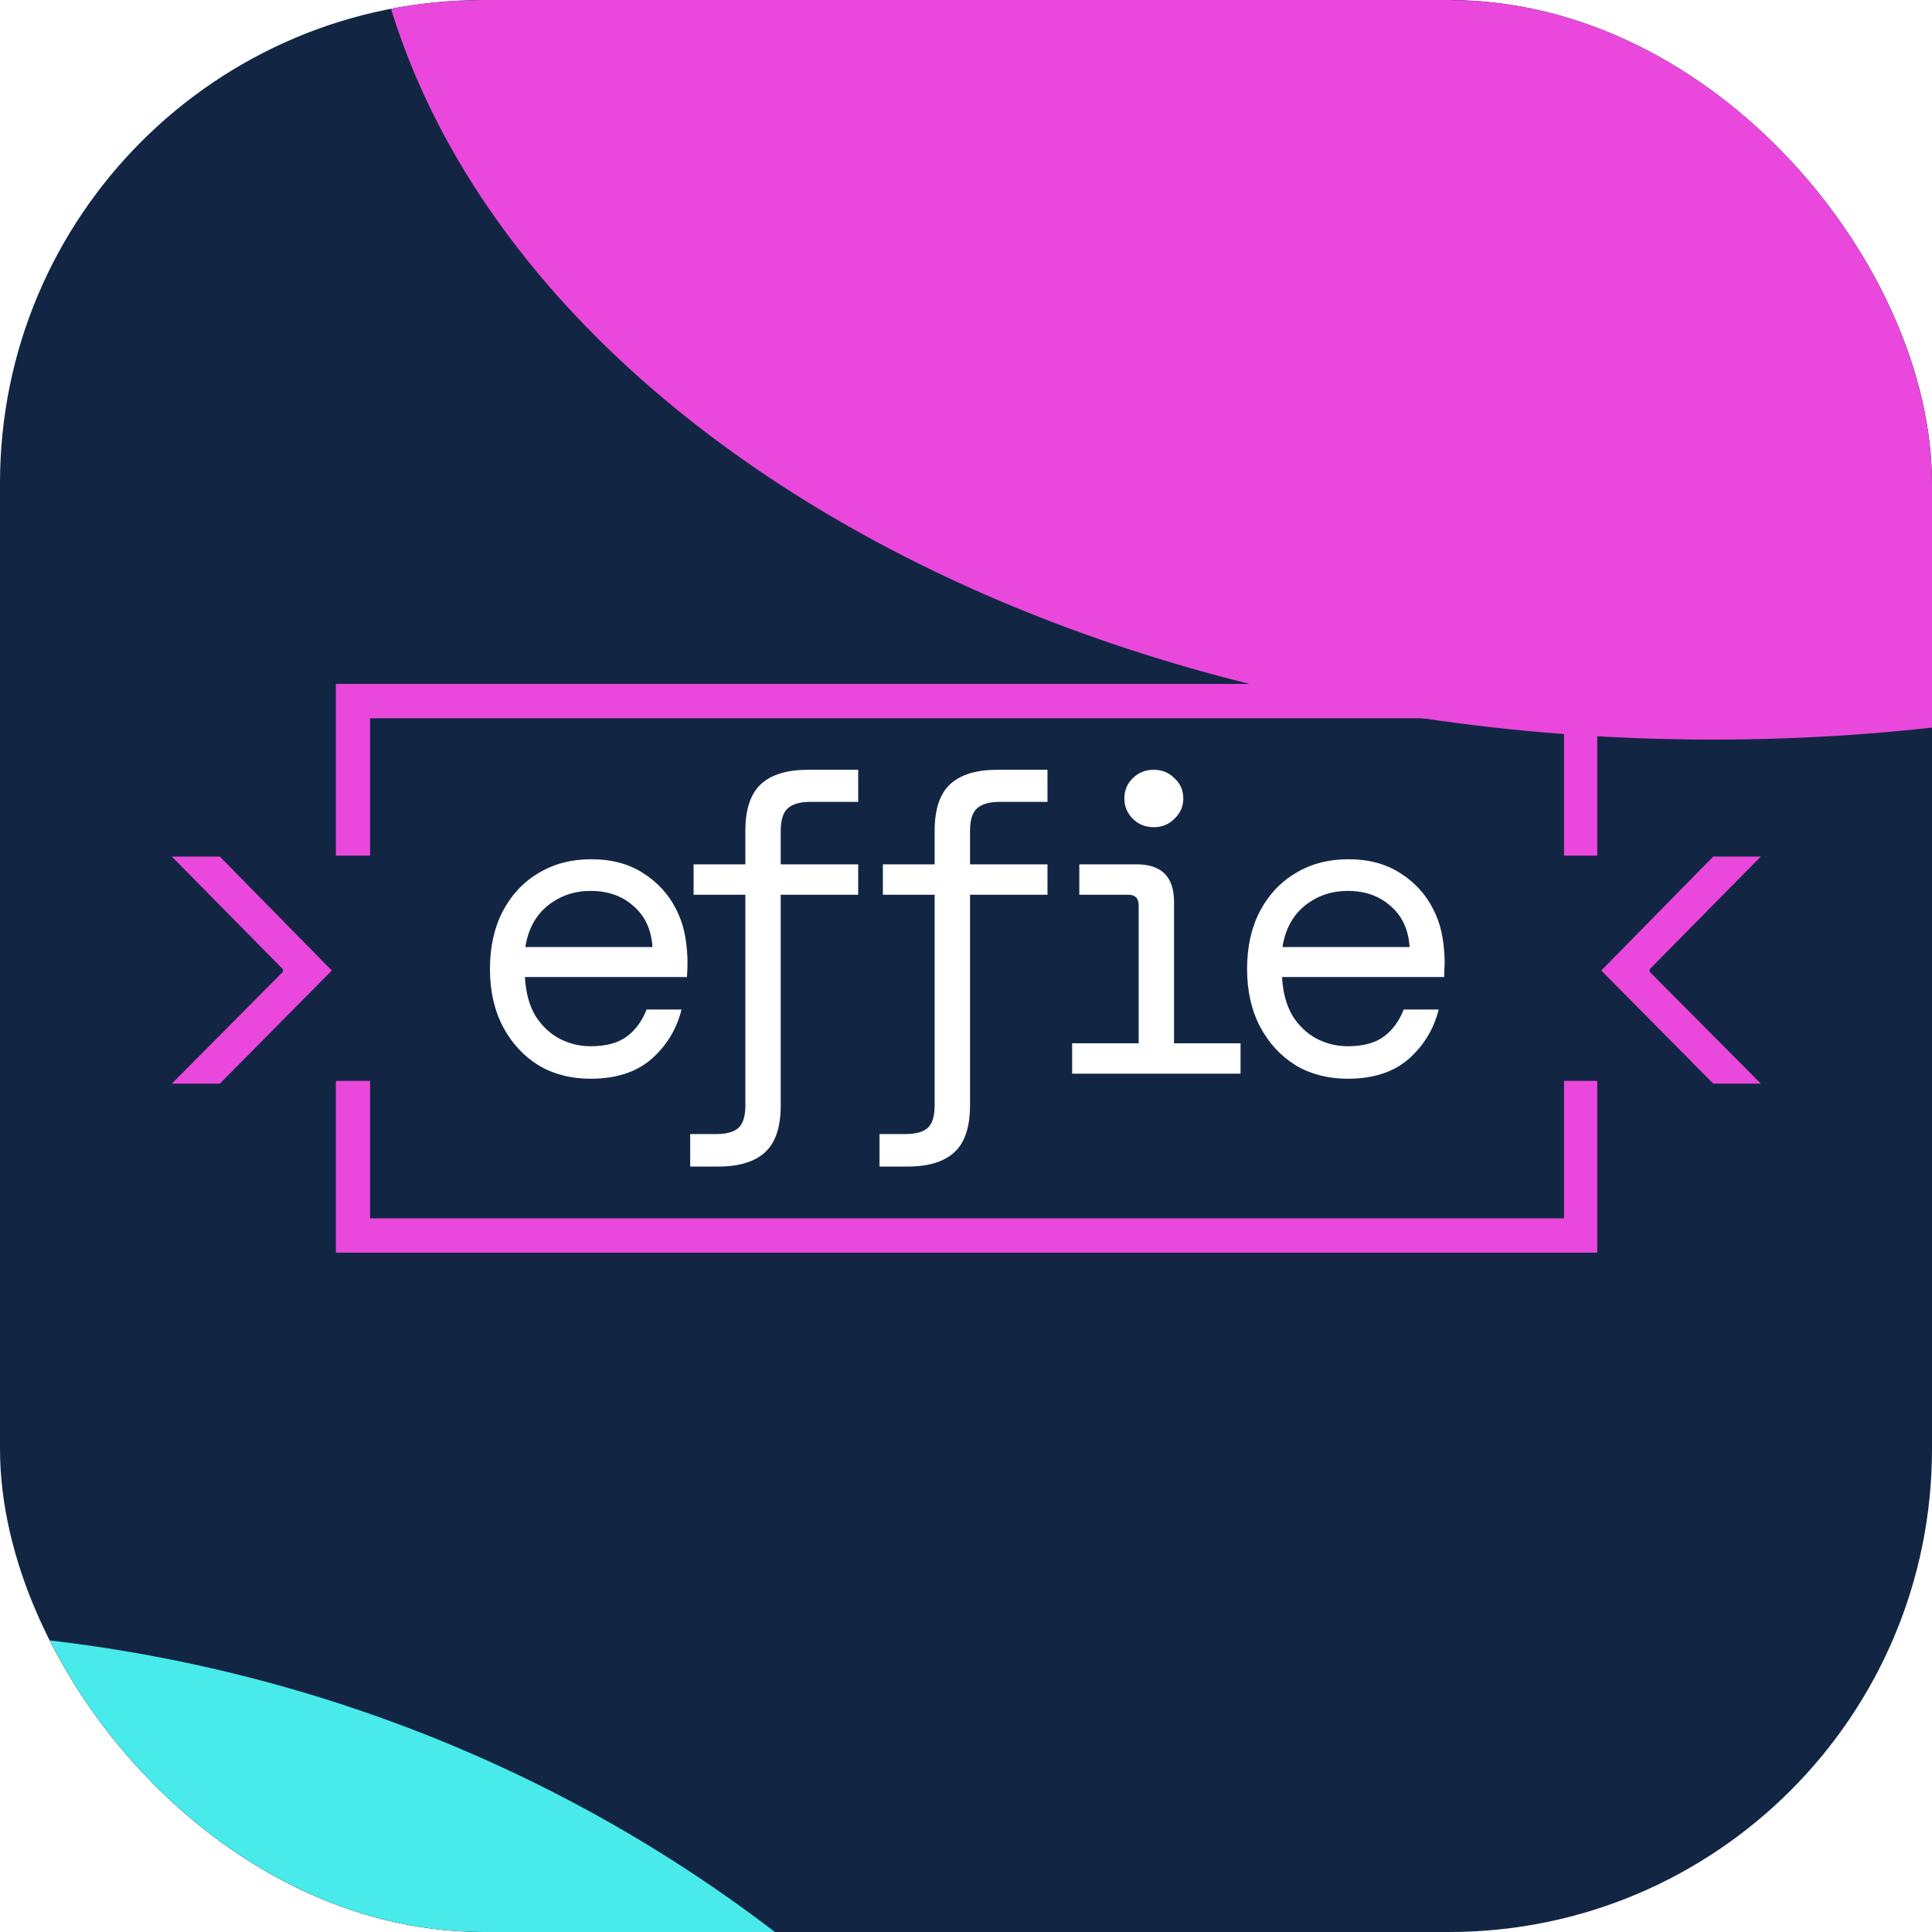 <?xml version="1.0" encoding="UTF-8"?>
<svg xmlns="http://www.w3.org/2000/svg" width="128" height="128" viewBox="0 0 128 128" fill="none">
  <g clip-path="url(#clip0_3691_11225)">
    <rect width="128" height="128" rx="32" fill="#122644"></rect>
    <g filter="url(#filter0_f_3691_11225)">
      <path d="M24 -12C24 -45.689 64.07 -73 113.5 -73C162.929 -73 203 -45.689 203 -12C203 21.689 162.929 49 113.5 49C64.07 49 24 21.689 24 -12Z" fill="#EA48DC"></path>
    </g>
    <g filter="url(#filter1_f_3691_11225)">
      <path d="M-103 196.5C-103 147.623 -60.691 108 -8.5 108C43.691 108 86 147.623 86 196.5C86 245.377 43.691 285 -8.5 285C-60.691 285 -103 245.377 -103 196.5Z" fill="#48EAEA"></path>
    </g>
    <path d="M89.289 71.469C87.988 71.469 86.835 71.171 85.831 70.574C84.845 69.959 84.064 69.111 83.488 68.029C82.911 66.929 82.623 65.652 82.623 64.198C82.623 62.744 82.902 61.476 83.46 60.395C84.036 59.295 84.826 58.447 85.831 57.85C86.835 57.235 88.006 56.927 89.345 56.927C90.684 56.927 91.827 57.235 92.775 57.85C93.724 58.447 94.45 59.239 94.951 60.227C95.453 61.215 95.639 62.137 95.705 63.415C95.73 63.928 95.677 64.291 95.677 64.729H84.938C84.994 65.755 85.226 66.612 85.635 67.302C86.063 67.973 86.593 68.477 87.225 68.812C87.876 69.148 88.564 69.316 89.289 69.316C90.312 69.316 91.112 69.101 91.688 68.672C92.264 68.244 92.701 67.647 92.999 66.883H95.314C94.998 68.169 94.338 69.26 93.334 70.154C92.329 71.031 90.981 71.469 89.289 71.469ZM89.289 59.025C88.211 59.025 87.262 59.351 86.444 60.003C85.645 60.656 85.152 61.569 84.966 62.744H93.389C93.315 61.588 92.897 60.684 92.134 60.031C91.39 59.36 90.442 59.025 89.289 59.025Z" fill="white"></path>
    <path d="M76.444 54.803C75.886 54.803 75.422 54.617 75.05 54.244C74.678 53.871 74.492 53.424 74.492 52.902C74.492 52.361 74.678 51.914 75.05 51.56C75.422 51.187 75.886 51 76.444 51C76.984 51 77.439 51.187 77.811 51.56C78.201 51.914 78.397 52.361 78.397 52.902C78.397 53.424 78.201 53.871 77.811 54.244C77.439 54.617 76.984 54.803 76.444 54.803ZM71.033 71.135V69.121H75.44V59.977C75.44 59.511 75.208 59.278 74.743 59.278H71.507V57.264H75.301C76.956 57.264 77.783 58.094 77.783 59.753V69.121H82.19V71.135H71.033Z" fill="white"></path>
    <path d="M58.27 77.287V75.134H59.971C60.678 75.134 61.18 74.994 61.477 74.714C61.775 74.435 61.923 73.941 61.923 73.232V59.278H58.493V57.264H61.923V55.055C61.923 53.62 62.267 52.585 62.955 51.951C63.644 51.317 64.685 51 66.079 51H69.399V53.126H66.219C65.531 53.126 65.029 53.275 64.713 53.573C64.415 53.853 64.266 54.347 64.266 55.055V57.264H69.399V59.278H64.266V73.232C64.266 74.668 63.922 75.702 63.234 76.336C62.546 76.97 61.514 77.287 60.138 77.287H58.27Z" fill="white"></path>
    <path d="M45.728 77.287V75.134H47.43C48.136 75.134 48.639 74.994 48.936 74.714C49.234 74.435 49.382 73.941 49.382 73.232V59.278H45.952V57.264H49.382V55.055C49.382 53.62 49.727 52.585 50.414 51.951C51.102 51.317 52.144 51 53.538 51H56.858V53.126H53.678C52.99 53.126 52.488 53.275 52.172 53.573C51.874 53.853 51.725 54.347 51.725 55.055V57.264H56.858V59.278H51.725V73.232C51.725 74.668 51.381 75.702 50.693 76.336C50.005 76.97 48.973 77.287 47.597 77.287H45.728Z" fill="white"></path>
    <path d="M39.127 71.469C37.825 71.469 36.673 71.171 35.669 70.574C34.683 69.959 33.902 69.111 33.326 68.029C32.749 66.929 32.461 65.652 32.461 64.198C32.461 62.744 32.74 61.476 33.298 60.395C33.874 59.295 34.664 58.447 35.669 57.85C36.673 57.235 37.844 56.927 39.183 56.927C40.522 56.927 41.665 57.235 42.614 57.85C43.562 58.447 44.287 59.239 44.789 60.227C45.291 61.215 45.477 62.137 45.542 63.415C45.569 63.928 45.514 64.729 45.514 64.729H34.776C34.832 65.755 35.064 66.612 35.473 67.302C35.901 67.973 36.431 68.477 37.063 68.812C37.714 69.148 38.402 69.316 39.127 69.316C40.15 69.316 40.949 69.101 41.526 68.672C42.102 68.244 42.539 67.647 42.837 66.883H45.152C44.836 68.169 44.176 69.26 43.172 70.154C42.167 71.031 40.819 71.469 39.127 71.469ZM39.127 59.025C38.049 59.025 37.1 59.351 36.282 60.003C35.483 60.656 34.99 61.569 34.804 62.744H43.227C43.153 61.588 42.734 60.684 41.972 60.031C41.228 59.36 40.28 59.025 39.127 59.025Z" fill="white"></path>
    <path d="M24.519 47.588H103.621V56.689H105.823V45.313H22.25V56.689H24.519V47.588Z" fill="#EA48DC"></path>
    <path d="M24.519 71.611H22.25V82.992H105.823V71.611H103.621V80.717H24.519V71.611Z" fill="#EA48DC"></path>
    <path d="M14.563 56.749L21.982 64.3L14.563 71.794H11.383L18.746 64.383V64.216L11.383 56.749H14.563Z" fill="#EA48DC"></path>
    <path d="M116.658 56.749L109.294 64.216V64.383L116.658 71.794H113.507L106.088 64.3L113.507 56.749H116.658Z" fill="#EA48DC"></path>
  </g>
  <defs>
    <filter id="filter0_f_3691_11225" x="-63.369" y="-160.369" width="353.738" height="296.738" filterUnits="userSpaceOnUse" color-interpolation-filters="sRGB">
      <feFlood flood-opacity="0" result="BackgroundImageFix"></feFlood>
      <feBlend mode="normal" in="SourceGraphic" in2="BackgroundImageFix" result="shape"></feBlend>
      <feGaussianBlur stdDeviation="43.684" result="effect1_foregroundBlur_3691_11225"></feGaussianBlur>
    </filter>
    <filter id="filter1_f_3691_11225" x="-203" y="8" width="389" height="377" filterUnits="userSpaceOnUse" color-interpolation-filters="sRGB">
      <feFlood flood-opacity="0" result="BackgroundImageFix"></feFlood>
      <feBlend mode="normal" in="SourceGraphic" in2="BackgroundImageFix" result="shape"></feBlend>
      <feGaussianBlur stdDeviation="50" result="effect1_foregroundBlur_3691_11225"></feGaussianBlur>
    </filter>
    <clipPath id="clip0_3691_11225">
      <rect width="128" height="128" rx="32" fill="white"></rect>
    </clipPath>
  </defs>
</svg>
